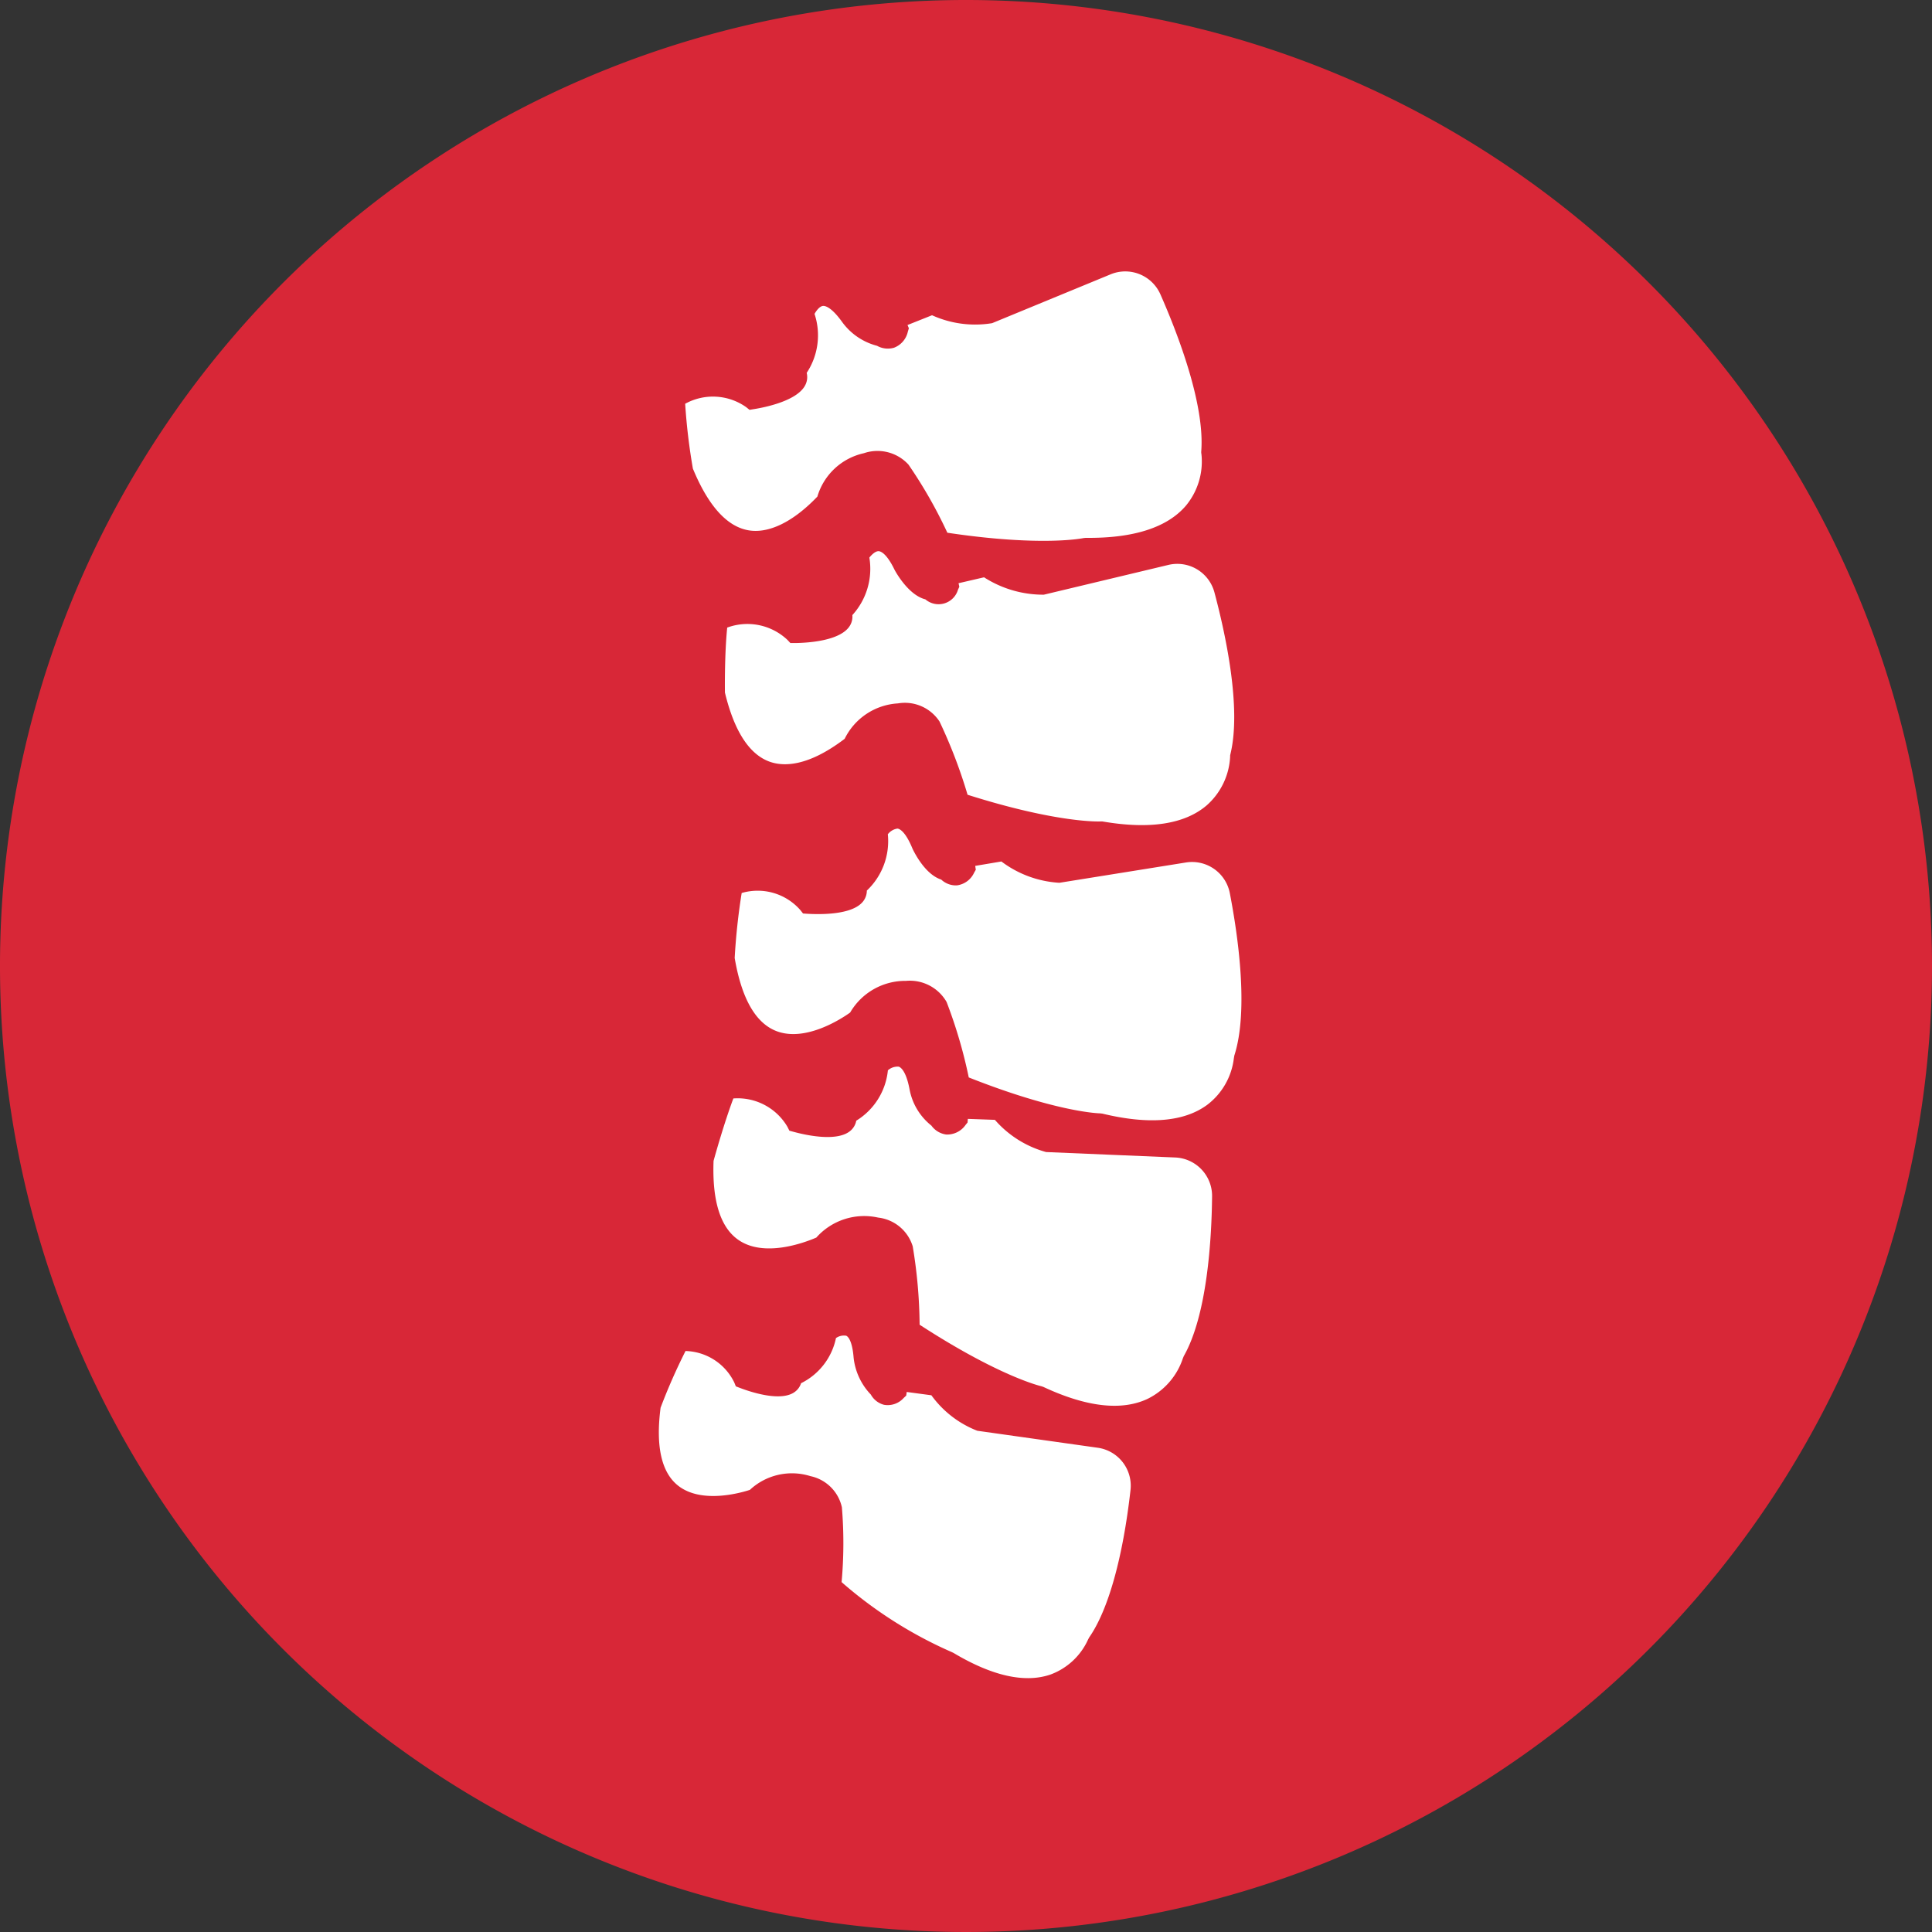 <svg id="Group_108" data-name="Group 108" xmlns="http://www.w3.org/2000/svg" width="100" height="100" viewBox="0 0 100 100">
  <rect x="0" y="0" width="100" height="100" fill="#333333" stroke="none"/>
  <g id="Group_106" data-name="Group 106">
    <path id="Path_109" data-name="Path 109" d="M50,0a50,50,0,1,0,50,50A50,50,0,0,0,50,0Z" fill="#d82737"/>
  </g>
  <g id="Group_107" data-name="Group 107" transform="translate(34.098 14.046)">
    <path id="Path_110" data-name="Path 110" d="M74.231,35.286l-.172-.139a2.977,2.977,0,0,0-3.158-.175,31.281,31.281,0,0,0,.4,3.358c.787,1.905,1.743,2.977,2.843,3.185,1.057.2,2.335-.416,3.6-1.738a3.234,3.234,0,0,1,2.407-2.246,2.174,2.174,0,0,1,2.309.59,24.163,24.163,0,0,1,2.012,3.526c4.9.734,7.029.281,7.05.277l.115-.012c2.468.027,4.209-.531,5.177-1.659a3.58,3.58,0,0,0,.808-2.68l-.01-.06,0-.06c.2-2.466-1.236-6.154-2.107-8.132a1.988,1.988,0,0,0-2.595-1.044L86.789,30.8a5.4,5.4,0,0,1-3.11-.41l-1.269.506.07.167-.052.172a1.153,1.153,0,0,1-.719.837,1.14,1.14,0,0,1-.874-.1,3.233,3.233,0,0,1-1.815-1.241c-.575-.8-.9-.834-.991-.822-.171.021-.337.241-.432.411a3.52,3.52,0,0,1-.406,3.053.9.9,0,0,1-.044.569c-.361.876-2.155,1.224-2.7,1.309Z" transform="translate(-69.535 -28.119)" fill="#fff"/>
    <path id="Path_111" data-name="Path 111" d="M88.435,155.728a3.438,3.438,0,0,0,1.954-1.82l.057-.106c.982-1.412,1.741-4.116,2.136-7.617a1.985,1.985,0,0,0-1.711-2.2l-6.217-.877a5.3,5.3,0,0,1-2.378-1.837L81,141.1l-.027.188-.127.119a1.11,1.11,0,0,1-1.022.357,1.093,1.093,0,0,1-.681-.529,3.266,3.266,0,0,1-.892-1.912c-.058-.746-.236-1.069-.384-1.134a.718.718,0,0,0-.53.122,3.363,3.363,0,0,1-1.806,2.336.883.883,0,0,1-.31.439c-.7.537-2.239.039-2.866-.2l-.2-.077-.081-.2a2.887,2.887,0,0,0-2.523-1.629,30.459,30.459,0,0,0-1.291,2.934c-.262,2.007.047,3.368.921,4.046,1.218.946,3.26.352,3.7.208a3.194,3.194,0,0,1,3.133-.712,2.112,2.112,0,0,1,1.63,1.613,22.388,22.388,0,0,1-.015,3.873,22.152,22.152,0,0,0,5.689,3.616l.1.047C85.419,155.8,87.108,156.18,88.435,155.728Z" transform="translate(-68.166 -83.098)" fill="#fff"/>
    <path id="Path_112" data-name="Path 112" d="M98.127,125.463l.047-.115c1.221-2.148,1.442-6.1,1.465-8.259a1.991,1.991,0,0,0-1.919-2.023l-6.672-.281a5.418,5.418,0,0,1-2.651-1.667l-1.4-.05-.014.187-.1.122a1.16,1.16,0,0,1-1.009.5,1.13,1.13,0,0,1-.762-.46,3.123,3.123,0,0,1-1.132-1.882c-.186-.982-.476-1.143-.56-1.17a.757.757,0,0,0-.561.19,3.461,3.461,0,0,1-1.637,2.607.894.894,0,0,1-.265.488c-.661.63-2.307.271-2.983.087l-.214-.058-.1-.2a2.986,2.986,0,0,0-2.8-1.468c-.479,1.282-.937,2.915-1.024,3.231-.078,2.081.358,3.461,1.3,4.1,1.306.892,3.318.17,4.018-.129a3.312,3.312,0,0,1,3.2-1.036,2.12,2.12,0,0,1,1.79,1.488,25.78,25.78,0,0,1,.357,4.057c4.148,2.694,6.272,3.177,6.293,3.182l.107.035c2.224,1.041,4.036,1.253,5.382.629A3.591,3.591,0,0,0,98.127,125.463Z" transform="translate(-71 -69.201)" fill="#fff"/>
    <path id="Path_113" data-name="Path 113" d="M101.9,97.494c.756-2.343.181-6.265-.23-8.394a1.99,1.99,0,0,0-2.28-1.6l-6.527,1.047-.06,0a5.508,5.508,0,0,1-2.959-1.1l-1.355.228.03.2-.087.152a1.144,1.144,0,0,1-.892.657,1.107,1.107,0,0,1-.81-.3c-.823-.264-1.378-1.371-1.487-1.6-.38-.93-.69-1.03-.777-1.04a.767.767,0,0,0-.5.294,3.518,3.518,0,0,1-1.087,2.915.9.9,0,0,1-.172.532c-.549.765-2.365.7-2.909.669l-.221-.015-.137-.174a2.936,2.936,0,0,0-3.039-.886,32.946,32.946,0,0,0-.362,3.362c.355,2.091,1.078,3.364,2.152,3.782,1.518.59,3.4-.653,3.824-.957a3.3,3.3,0,0,1,2.892-1.639,2.193,2.193,0,0,1,2.1,1.091,25.059,25.059,0,0,1,1.148,3.907c4.608,1.823,6.776,1.859,6.8,1.859l.116.014c2.4.58,4.23.428,5.426-.455a3.551,3.551,0,0,0,1.38-2.414Z" transform="translate(-72.11 -56.903)" fill="#fff"/>
    <path id="Path_114" data-name="Path 114" d="M97.961,57.771,91.524,59.31h-.064a5.672,5.672,0,0,1-3.031-.9l-1.32.306.041.183-.069.153a1.049,1.049,0,0,1-1.688.5c-.836-.212-1.464-1.29-1.588-1.515-.433-.9-.746-.976-.832-.979h-.008c-.167,0-.359.189-.472.331a3.554,3.554,0,0,1-.88,2.977.9.9,0,0,1-.123.541c-.466.789-2.158.9-2.864.906l-.221,0-.151-.162a3.019,3.019,0,0,0-3.119-.638c-.135,1.344-.122,3.041-.118,3.362.482,2,1.261,3.2,2.314,3.579.723.259,1.983.262,3.884-1.185a3.283,3.283,0,0,1,2.755-1.832,2.143,2.143,0,0,1,2.155.938,26.135,26.135,0,0,1,1.451,3.79c4.716,1.495,6.889,1.384,6.91,1.381l.057,0,.058.009c2.419.409,4.217.127,5.346-.835a3.6,3.6,0,0,0,1.22-2.535v-.062l.014-.059c.584-2.4-.264-6.262-.822-8.353A1.989,1.989,0,0,0,97.961,57.771Z" transform="translate(-71.593 -42.575)" fill="#fff"/>
  </g>
</svg>
